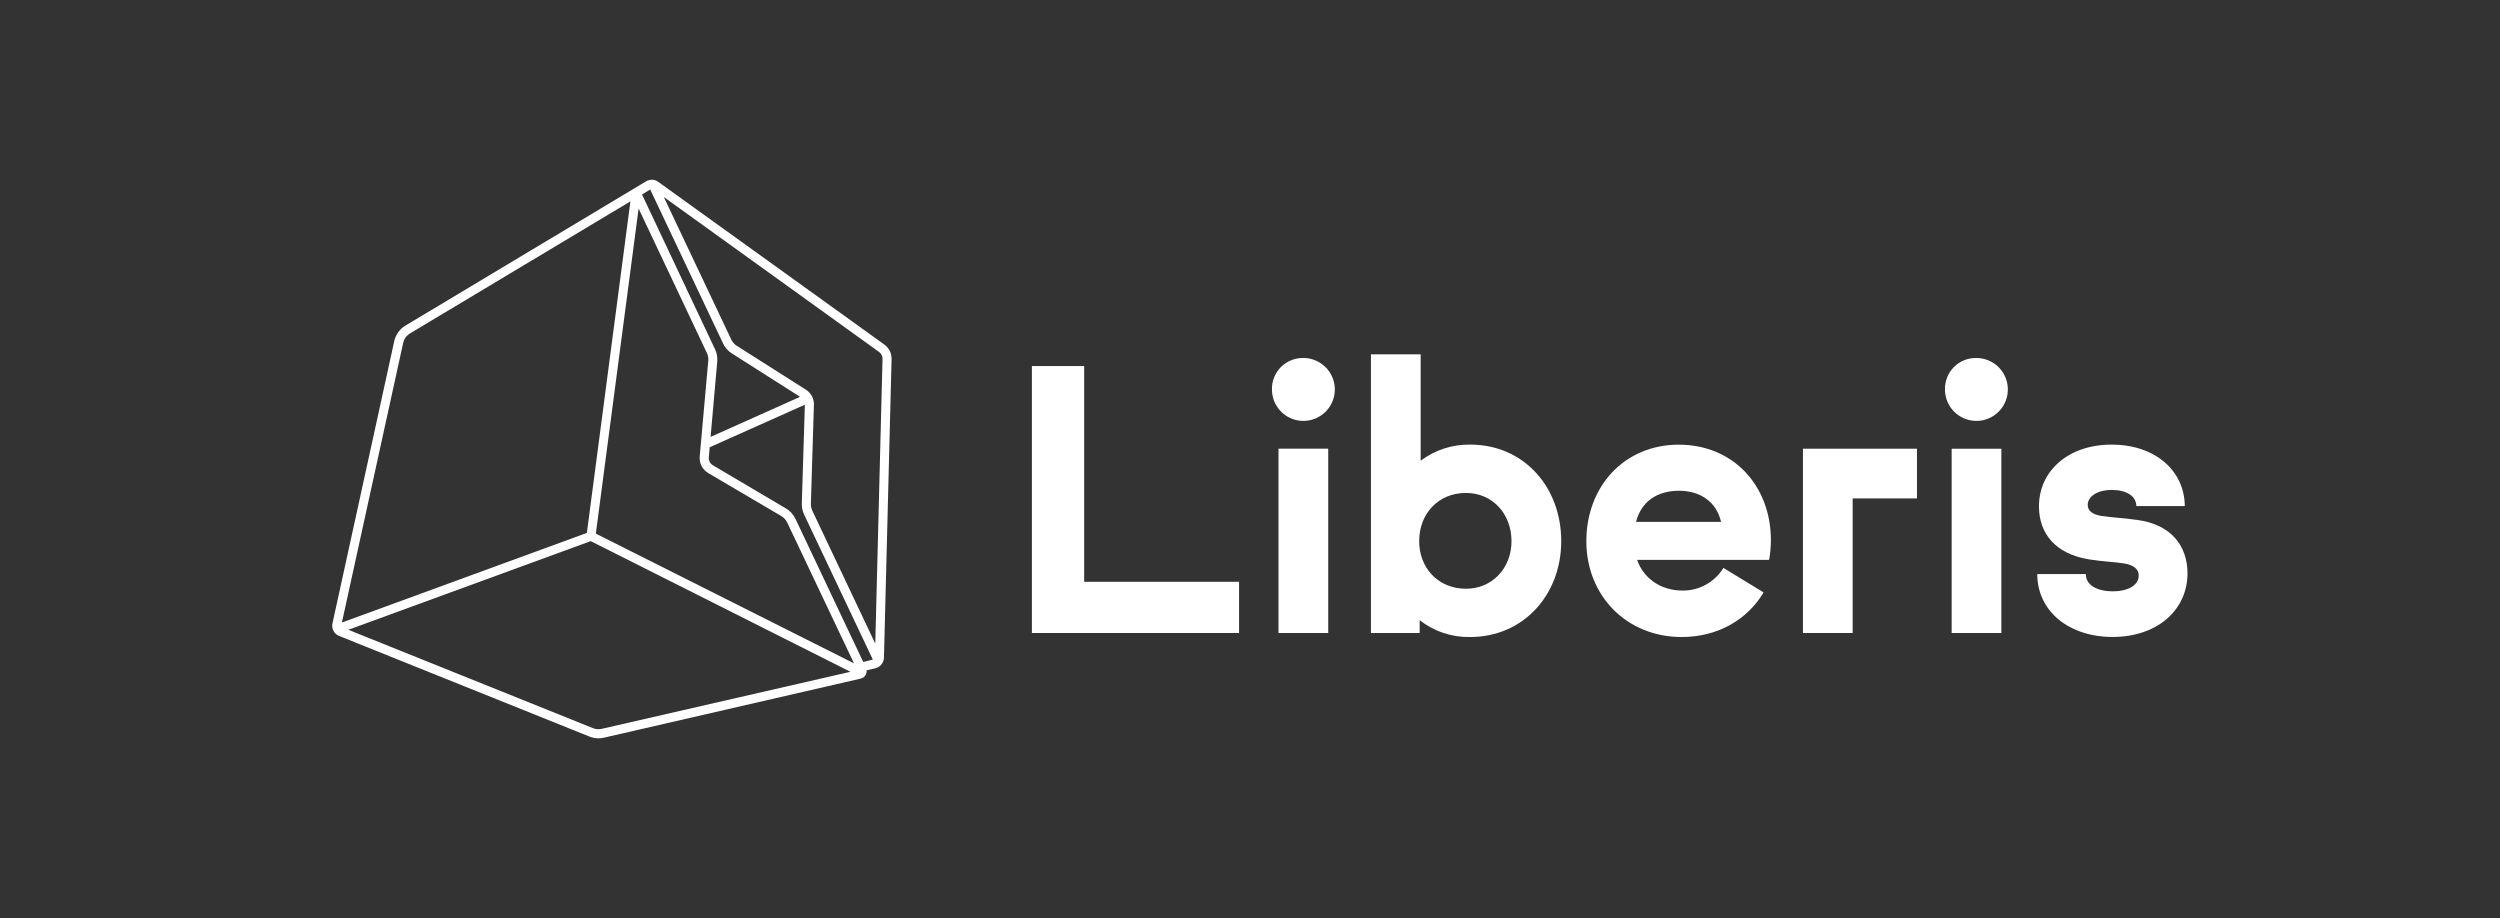<svg width="128" height="47" viewBox="0 0 128 47" fill="none" xmlns="http://www.w3.org/2000/svg">
<rect x="0" y="0" width="128" height="47" fill="#333333" stroke="none"/>
<path d="M45.258 33.684L45.649 18.386C45.652 18.241 45.62 18.098 45.556 17.968C45.491 17.838 45.396 17.727 45.279 17.642L33.701 9.311C33.632 9.258 33.551 9.223 33.465 9.207H33.445C33.321 9.191 33.195 9.216 33.087 9.28L20.752 16.674C20.611 16.759 20.488 16.872 20.391 17.006C20.294 17.139 20.226 17.291 20.189 17.452L17.022 31.921C16.993 32.05 17.012 32.186 17.074 32.303C17.136 32.42 17.238 32.511 17.361 32.56L30.188 37.715C30.332 37.772 30.486 37.801 30.641 37.802C30.733 37.802 30.824 37.792 30.913 37.771L44.067 34.745C44.124 34.731 44.178 34.706 44.224 34.669C44.27 34.633 44.307 34.587 44.333 34.535C44.365 34.468 44.378 34.394 44.37 34.32L44.817 34.217C44.952 34.186 45.071 34.105 45.15 33.99C45.158 33.98 45.165 33.97 45.171 33.959C45.224 33.877 45.254 33.782 45.258 33.684ZM45.185 18.377L44.814 32.954L41.589 26.143C41.535 26.03 41.511 25.906 41.517 25.782L41.672 20.732C41.678 20.582 41.646 20.433 41.579 20.299C41.574 20.292 41.569 20.284 41.565 20.276L41.554 20.259C41.484 20.137 41.386 20.033 41.268 19.956L37.735 17.712C37.608 17.636 37.507 17.524 37.444 17.39L33.986 10.086L45.008 18.02C45.065 18.06 45.11 18.114 45.141 18.176C45.172 18.238 45.187 18.307 45.185 18.377ZM33.291 9.703L37.023 17.589C37.124 17.804 37.286 17.983 37.489 18.106L40.963 20.317L36.382 22.37L36.723 18.507C36.741 18.294 36.703 18.079 36.611 17.885L32.871 9.957L33.291 9.703ZM32.697 10.677L36.194 18.075C36.251 18.196 36.275 18.33 36.264 18.464L35.825 23.377C35.811 23.544 35.845 23.712 35.922 23.862C35.999 24.011 36.116 24.136 36.261 24.221L40.005 26.424C40.136 26.501 40.24 26.615 40.304 26.751L43.725 33.964L30.507 27.322L32.697 10.677ZM20.642 17.558C20.664 17.458 20.706 17.363 20.766 17.279C20.826 17.196 20.902 17.126 20.99 17.073L32.277 10.31L30.048 27.285L17.505 31.873L20.642 17.558ZM30.81 37.316C30.661 37.351 30.504 37.339 30.361 37.282L17.835 32.245L30.244 27.706L43.543 34.396L30.81 37.316ZM44.198 33.894L40.727 26.563C40.623 26.343 40.455 26.159 40.245 26.035L36.499 23.822C36.43 23.781 36.374 23.721 36.338 23.65C36.301 23.579 36.285 23.498 36.292 23.419L36.337 22.899L41.209 20.721L41.053 25.766C41.044 25.965 41.084 26.164 41.17 26.343L44.689 33.771L44.198 33.894Z" fill="white"/>
<path d="M52.833 18.742H55.509V29.788H63.44V32.41H52.833V18.742Z" fill="white"/>
<path d="M66.733 18.329C67.051 18.329 67.362 18.424 67.627 18.601C67.892 18.778 68.098 19.029 68.22 19.323C68.342 19.617 68.374 19.941 68.312 20.253C68.25 20.566 68.097 20.852 67.872 21.078C67.647 21.303 67.36 21.456 67.048 21.519C66.736 21.581 66.412 21.549 66.118 21.428C65.824 21.306 65.573 21.1 65.395 20.835C65.218 20.571 65.124 20.26 65.124 19.941C65.119 19.728 65.157 19.517 65.236 19.319C65.315 19.121 65.433 18.942 65.584 18.791C65.734 18.641 65.914 18.522 66.111 18.443C66.309 18.363 66.52 18.325 66.733 18.329ZM68.005 32.409H65.459V22.973H68.005V32.409Z" fill="white"/>
<path d="M79.935 27.709C79.935 30.443 78.008 32.615 75.27 32.615C74.335 32.635 73.422 32.331 72.687 31.754V32.409H70.192V18.143H72.738V23.588C73.471 23.037 74.367 22.746 75.284 22.764C78.008 22.767 79.935 24.92 79.935 27.709ZM77.389 27.709C77.389 26.309 76.417 25.239 75.057 25.239C73.634 25.239 72.662 26.306 72.662 27.709C72.662 29.077 73.634 30.144 75.057 30.144C76.413 30.144 77.389 29.077 77.389 27.709Z" fill="white"/>
<path d="M90.578 28.665H83.821C84.139 29.598 85.02 30.237 86.142 30.237C86.562 30.242 86.976 30.138 87.344 29.934C87.711 29.731 88.02 29.435 88.239 29.077L90.296 30.331C89.473 31.717 87.963 32.615 86.105 32.615C83.259 32.615 81.221 30.48 81.221 27.709C81.221 24.901 83.166 22.767 85.954 22.767C88.743 22.767 90.671 24.864 90.671 27.672C90.668 28.005 90.637 28.337 90.578 28.665ZM83.765 26.718H88.119C87.876 25.688 87.052 25.127 85.967 25.127C84.832 25.127 84.032 25.688 83.765 26.718Z" fill="white"/>
<path d="M108.175 30.275C108.998 30.275 109.503 29.937 109.503 29.471C109.503 29.133 109.242 28.928 108.755 28.848C108.268 28.769 107.688 28.755 106.976 28.643C105.199 28.363 104.395 27.277 104.395 25.928C104.395 24.113 105.891 22.764 108.119 22.764C110.296 22.764 111.842 24.056 111.862 25.909H109.38C109.38 25.404 108.875 25.085 108.127 25.085C107.379 25.085 106.891 25.422 106.891 25.853C106.891 26.152 107.135 26.34 107.584 26.415C108.183 26.508 108.632 26.508 109.418 26.62C111.176 26.846 112 27.969 112 29.354C112 31.221 110.466 32.612 108.164 32.612C105.919 32.612 104.308 31.283 104.308 29.393H106.796C106.789 29.937 107.332 30.275 108.175 30.275Z" fill="white"/>
<path d="M101.197 18.33C101.515 18.331 101.825 18.426 102.089 18.603C102.353 18.781 102.559 19.032 102.68 19.326C102.801 19.621 102.833 19.944 102.77 20.256C102.708 20.568 102.554 20.855 102.329 21.079C102.104 21.304 101.817 21.457 101.505 21.519C101.193 21.581 100.87 21.549 100.576 21.427C100.282 21.306 100.031 21.1 99.854 20.835C99.677 20.571 99.583 20.26 99.582 19.941C99.577 19.728 99.616 19.516 99.695 19.318C99.774 19.12 99.893 18.94 100.044 18.789C100.195 18.638 100.375 18.52 100.573 18.441C100.771 18.362 100.983 18.324 101.197 18.33ZM102.47 32.409H99.925V22.974H102.47V32.409Z" fill="white"/>
<path d="M98.149 22.974H92.311V32.409H94.856V25.519H98.149V22.974Z" fill="white"/>
</svg>

